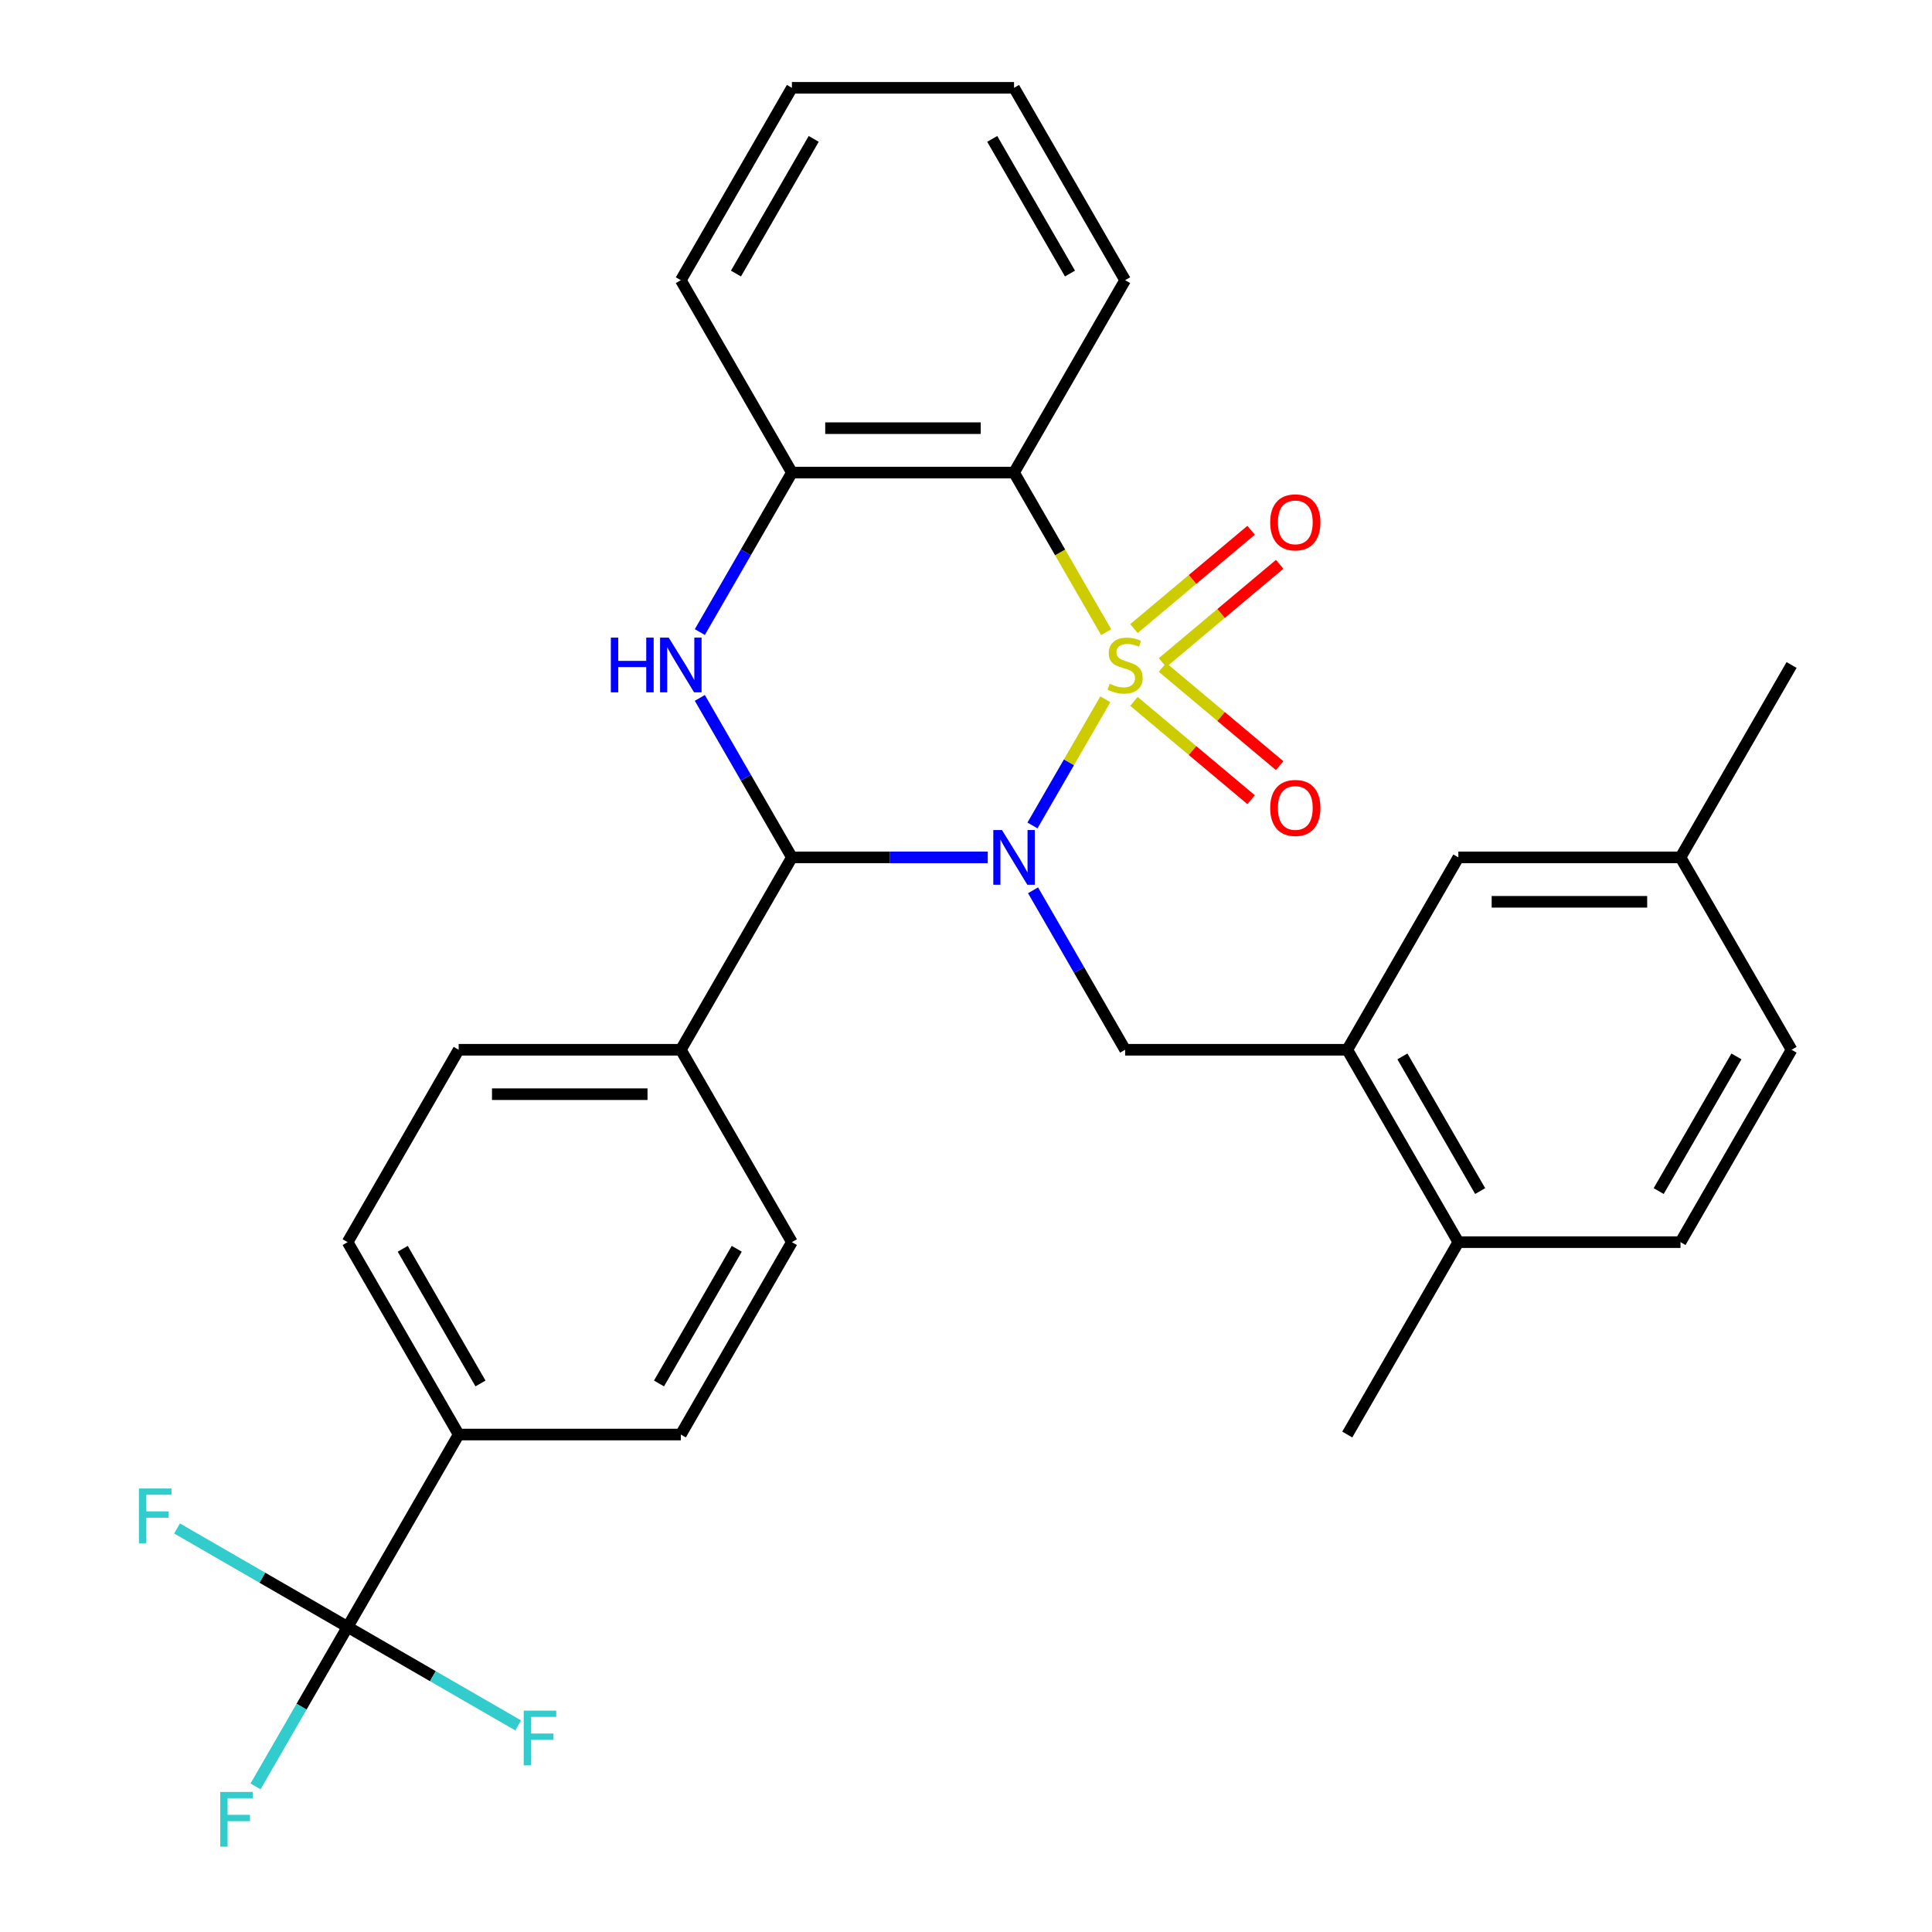 <?xml version='1.0' encoding='iso-8859-1'?>
<svg version='1.1' baseProfile='full'
              xmlns='http://www.w3.org/2000/svg'
                      xmlns:rdkit='http://www.rdkit.org/xml'
                      xmlns:xlink='http://www.w3.org/1999/xlink'
                  xml:space='preserve'
width='1000px' height='1000px' viewBox='0 0 1000 1000'>
<!-- END OF HEADER -->
<rect style='opacity:1.0;fill:#FFFFFF;stroke:none' width='1000' height='1000' x='0' y='0'> </rect>
<path class='bond-0' d='M 572.112,361.949 L 553.261,394.601' style='fill:none;fill-rule:evenodd;stroke:#CCCC00;stroke-width:6px;stroke-linecap:butt;stroke-linejoin:miter;stroke-opacity:1' />
<path class='bond-0' d='M 553.261,394.601 L 534.409,427.253' style='fill:none;fill-rule:evenodd;stroke:#0000FF;stroke-width:6px;stroke-linecap:butt;stroke-linejoin:miter;stroke-opacity:1' />
<path class='bond-2' d='M 572.551,327.2 L 548.711,285.907' style='fill:none;fill-rule:evenodd;stroke:#CCCC00;stroke-width:6px;stroke-linecap:butt;stroke-linejoin:miter;stroke-opacity:1' />
<path class='bond-2' d='M 548.711,285.907 L 524.87,244.615' style='fill:none;fill-rule:evenodd;stroke:#000000;stroke-width:6px;stroke-linecap:butt;stroke-linejoin:miter;stroke-opacity:1' />
<path class='bond-8' d='M 601.709,342.972 L 632.031,317.529' style='fill:none;fill-rule:evenodd;stroke:#CCCC00;stroke-width:6px;stroke-linecap:butt;stroke-linejoin:miter;stroke-opacity:1' />
<path class='bond-8' d='M 632.031,317.529 L 662.353,292.085' style='fill:none;fill-rule:evenodd;stroke:#FF0000;stroke-width:6px;stroke-linecap:butt;stroke-linejoin:miter;stroke-opacity:1' />
<path class='bond-8' d='M 586.926,325.355 L 617.249,299.912' style='fill:none;fill-rule:evenodd;stroke:#CCCC00;stroke-width:6px;stroke-linecap:butt;stroke-linejoin:miter;stroke-opacity:1' />
<path class='bond-8' d='M 617.249,299.912 L 647.571,274.468' style='fill:none;fill-rule:evenodd;stroke:#FF0000;stroke-width:6px;stroke-linecap:butt;stroke-linejoin:miter;stroke-opacity:1' />
<path class='bond-9' d='M 586.926,363.034 L 617.249,388.478' style='fill:none;fill-rule:evenodd;stroke:#CCCC00;stroke-width:6px;stroke-linecap:butt;stroke-linejoin:miter;stroke-opacity:1' />
<path class='bond-9' d='M 617.249,388.478 L 647.571,413.921' style='fill:none;fill-rule:evenodd;stroke:#FF0000;stroke-width:6px;stroke-linecap:butt;stroke-linejoin:miter;stroke-opacity:1' />
<path class='bond-9' d='M 601.709,345.418 L 632.031,370.861' style='fill:none;fill-rule:evenodd;stroke:#CCCC00;stroke-width:6px;stroke-linecap:butt;stroke-linejoin:miter;stroke-opacity:1' />
<path class='bond-9' d='M 632.031,370.861 L 662.353,396.304' style='fill:none;fill-rule:evenodd;stroke:#FF0000;stroke-width:6px;stroke-linecap:butt;stroke-linejoin:miter;stroke-opacity:1' />
<path class='bond-1' d='M 511.256,443.775 L 460.57,443.775' style='fill:none;fill-rule:evenodd;stroke:#0000FF;stroke-width:6px;stroke-linecap:butt;stroke-linejoin:miter;stroke-opacity:1' />
<path class='bond-1' d='M 460.57,443.775 L 409.885,443.775' style='fill:none;fill-rule:evenodd;stroke:#000000;stroke-width:6px;stroke-linecap:butt;stroke-linejoin:miter;stroke-opacity:1' />
<path class='bond-4' d='M 534.705,460.809 L 558.534,502.082' style='fill:none;fill-rule:evenodd;stroke:#0000FF;stroke-width:6px;stroke-linecap:butt;stroke-linejoin:miter;stroke-opacity:1' />
<path class='bond-4' d='M 558.534,502.082 L 582.363,543.355' style='fill:none;fill-rule:evenodd;stroke:#000000;stroke-width:6px;stroke-linecap:butt;stroke-linejoin:miter;stroke-opacity:1' />
<path class='bond-10' d='M 409.885,443.775 L 352.393,543.355' style='fill:none;fill-rule:evenodd;stroke:#000000;stroke-width:6px;stroke-linecap:butt;stroke-linejoin:miter;stroke-opacity:1' />
<path class='bond-30' d='M 409.885,443.775 L 386.056,402.502' style='fill:none;fill-rule:evenodd;stroke:#000000;stroke-width:6px;stroke-linecap:butt;stroke-linejoin:miter;stroke-opacity:1' />
<path class='bond-30' d='M 386.056,402.502 L 362.227,361.229' style='fill:none;fill-rule:evenodd;stroke:#0000FF;stroke-width:6px;stroke-linecap:butt;stroke-linejoin:miter;stroke-opacity:1' />
<path class='bond-5' d='M 524.87,244.615 L 409.885,244.615' style='fill:none;fill-rule:evenodd;stroke:#000000;stroke-width:6px;stroke-linecap:butt;stroke-linejoin:miter;stroke-opacity:1' />
<path class='bond-5' d='M 507.622,221.618 L 427.133,221.618' style='fill:none;fill-rule:evenodd;stroke:#000000;stroke-width:6px;stroke-linecap:butt;stroke-linejoin:miter;stroke-opacity:1' />
<path class='bond-23' d='M 524.87,244.615 L 582.363,145.035' style='fill:none;fill-rule:evenodd;stroke:#000000;stroke-width:6px;stroke-linecap:butt;stroke-linejoin:miter;stroke-opacity:1' />
<path class='bond-3' d='M 362.227,327.16 L 386.056,285.887' style='fill:none;fill-rule:evenodd;stroke:#0000FF;stroke-width:6px;stroke-linecap:butt;stroke-linejoin:miter;stroke-opacity:1' />
<path class='bond-3' d='M 386.056,285.887 L 409.885,244.615' style='fill:none;fill-rule:evenodd;stroke:#000000;stroke-width:6px;stroke-linecap:butt;stroke-linejoin:miter;stroke-opacity:1' />
<path class='bond-7' d='M 582.363,543.355 L 697.348,543.355' style='fill:none;fill-rule:evenodd;stroke:#000000;stroke-width:6px;stroke-linecap:butt;stroke-linejoin:miter;stroke-opacity:1' />
<path class='bond-25' d='M 409.885,244.615 L 352.393,145.035' style='fill:none;fill-rule:evenodd;stroke:#000000;stroke-width:6px;stroke-linecap:butt;stroke-linejoin:miter;stroke-opacity:1' />
<path class='bond-6' d='M 179.915,842.095 L 237.407,742.515' style='fill:none;fill-rule:evenodd;stroke:#000000;stroke-width:6px;stroke-linecap:butt;stroke-linejoin:miter;stroke-opacity:1' />
<path class='bond-18' d='M 179.915,842.095 L 156.086,883.368' style='fill:none;fill-rule:evenodd;stroke:#000000;stroke-width:6px;stroke-linecap:butt;stroke-linejoin:miter;stroke-opacity:1' />
<path class='bond-18' d='M 156.086,883.368 L 132.257,924.641' style='fill:none;fill-rule:evenodd;stroke:#33CCCC;stroke-width:6px;stroke-linecap:butt;stroke-linejoin:miter;stroke-opacity:1' />
<path class='bond-19' d='M 179.915,842.095 L 135.772,816.609' style='fill:none;fill-rule:evenodd;stroke:#000000;stroke-width:6px;stroke-linecap:butt;stroke-linejoin:miter;stroke-opacity:1' />
<path class='bond-19' d='M 135.772,816.609 L 91.629,791.124' style='fill:none;fill-rule:evenodd;stroke:#33CCCC;stroke-width:6px;stroke-linecap:butt;stroke-linejoin:miter;stroke-opacity:1' />
<path class='bond-20' d='M 179.915,842.095 L 224.057,867.581' style='fill:none;fill-rule:evenodd;stroke:#000000;stroke-width:6px;stroke-linecap:butt;stroke-linejoin:miter;stroke-opacity:1' />
<path class='bond-20' d='M 224.057,867.581 L 268.2,893.067' style='fill:none;fill-rule:evenodd;stroke:#33CCCC;stroke-width:6px;stroke-linecap:butt;stroke-linejoin:miter;stroke-opacity:1' />
<path class='bond-12' d='M 697.348,543.355 L 754.841,642.935' style='fill:none;fill-rule:evenodd;stroke:#000000;stroke-width:6px;stroke-linecap:butt;stroke-linejoin:miter;stroke-opacity:1' />
<path class='bond-12' d='M 725.888,546.793 L 766.133,616.5' style='fill:none;fill-rule:evenodd;stroke:#000000;stroke-width:6px;stroke-linecap:butt;stroke-linejoin:miter;stroke-opacity:1' />
<path class='bond-13' d='M 697.348,543.355 L 754.841,443.775' style='fill:none;fill-rule:evenodd;stroke:#000000;stroke-width:6px;stroke-linecap:butt;stroke-linejoin:miter;stroke-opacity:1' />
<path class='bond-14' d='M 352.393,543.355 L 409.885,642.935' style='fill:none;fill-rule:evenodd;stroke:#000000;stroke-width:6px;stroke-linecap:butt;stroke-linejoin:miter;stroke-opacity:1' />
<path class='bond-15' d='M 352.393,543.355 L 237.407,543.355' style='fill:none;fill-rule:evenodd;stroke:#000000;stroke-width:6px;stroke-linecap:butt;stroke-linejoin:miter;stroke-opacity:1' />
<path class='bond-15' d='M 335.145,566.352 L 254.655,566.352' style='fill:none;fill-rule:evenodd;stroke:#000000;stroke-width:6px;stroke-linecap:butt;stroke-linejoin:miter;stroke-opacity:1' />
<path class='bond-11' d='M 237.407,742.515 L 179.915,642.935' style='fill:none;fill-rule:evenodd;stroke:#000000;stroke-width:6px;stroke-linecap:butt;stroke-linejoin:miter;stroke-opacity:1' />
<path class='bond-11' d='M 248.699,716.08 L 208.455,646.374' style='fill:none;fill-rule:evenodd;stroke:#000000;stroke-width:6px;stroke-linecap:butt;stroke-linejoin:miter;stroke-opacity:1' />
<path class='bond-32' d='M 237.407,742.515 L 352.393,742.515' style='fill:none;fill-rule:evenodd;stroke:#000000;stroke-width:6px;stroke-linecap:butt;stroke-linejoin:miter;stroke-opacity:1' />
<path class='bond-21' d='M 754.841,642.935 L 869.826,642.935' style='fill:none;fill-rule:evenodd;stroke:#000000;stroke-width:6px;stroke-linecap:butt;stroke-linejoin:miter;stroke-opacity:1' />
<path class='bond-26' d='M 754.841,642.935 L 697.348,742.515' style='fill:none;fill-rule:evenodd;stroke:#000000;stroke-width:6px;stroke-linecap:butt;stroke-linejoin:miter;stroke-opacity:1' />
<path class='bond-22' d='M 754.841,443.775 L 869.826,443.775' style='fill:none;fill-rule:evenodd;stroke:#000000;stroke-width:6px;stroke-linecap:butt;stroke-linejoin:miter;stroke-opacity:1' />
<path class='bond-22' d='M 772.088,466.772 L 852.578,466.772' style='fill:none;fill-rule:evenodd;stroke:#000000;stroke-width:6px;stroke-linecap:butt;stroke-linejoin:miter;stroke-opacity:1' />
<path class='bond-17' d='M 409.885,642.935 L 352.393,742.515' style='fill:none;fill-rule:evenodd;stroke:#000000;stroke-width:6px;stroke-linecap:butt;stroke-linejoin:miter;stroke-opacity:1' />
<path class='bond-17' d='M 381.345,646.374 L 341.1,716.08' style='fill:none;fill-rule:evenodd;stroke:#000000;stroke-width:6px;stroke-linecap:butt;stroke-linejoin:miter;stroke-opacity:1' />
<path class='bond-16' d='M 237.407,543.355 L 179.915,642.935' style='fill:none;fill-rule:evenodd;stroke:#000000;stroke-width:6px;stroke-linecap:butt;stroke-linejoin:miter;stroke-opacity:1' />
<path class='bond-33' d='M 869.826,642.935 L 927.318,543.355' style='fill:none;fill-rule:evenodd;stroke:#000000;stroke-width:6px;stroke-linecap:butt;stroke-linejoin:miter;stroke-opacity:1' />
<path class='bond-33' d='M 858.534,616.5 L 898.778,546.793' style='fill:none;fill-rule:evenodd;stroke:#000000;stroke-width:6px;stroke-linecap:butt;stroke-linejoin:miter;stroke-opacity:1' />
<path class='bond-24' d='M 869.826,443.775 L 927.318,543.355' style='fill:none;fill-rule:evenodd;stroke:#000000;stroke-width:6px;stroke-linecap:butt;stroke-linejoin:miter;stroke-opacity:1' />
<path class='bond-27' d='M 869.826,443.775 L 927.318,344.195' style='fill:none;fill-rule:evenodd;stroke:#000000;stroke-width:6px;stroke-linecap:butt;stroke-linejoin:miter;stroke-opacity:1' />
<path class='bond-28' d='M 582.363,145.035 L 524.87,45.455' style='fill:none;fill-rule:evenodd;stroke:#000000;stroke-width:6px;stroke-linecap:butt;stroke-linejoin:miter;stroke-opacity:1' />
<path class='bond-28' d='M 553.823,141.596 L 513.578,71.89' style='fill:none;fill-rule:evenodd;stroke:#000000;stroke-width:6px;stroke-linecap:butt;stroke-linejoin:miter;stroke-opacity:1' />
<path class='bond-31' d='M 352.393,145.035 L 409.885,45.455' style='fill:none;fill-rule:evenodd;stroke:#000000;stroke-width:6px;stroke-linecap:butt;stroke-linejoin:miter;stroke-opacity:1' />
<path class='bond-31' d='M 380.932,141.596 L 421.177,71.89' style='fill:none;fill-rule:evenodd;stroke:#000000;stroke-width:6px;stroke-linecap:butt;stroke-linejoin:miter;stroke-opacity:1' />
<path class='bond-29' d='M 524.87,45.455 L 409.885,45.455' style='fill:none;fill-rule:evenodd;stroke:#000000;stroke-width:6px;stroke-linecap:butt;stroke-linejoin:miter;stroke-opacity:1' />
<path  class='atom-0' d='M 574.363 353.915
Q 574.683 354.035, 576.003 354.595
Q 577.323 355.155, 578.763 355.515
Q 580.243 355.835, 581.683 355.835
Q 584.363 355.835, 585.923 354.555
Q 587.483 353.235, 587.483 350.955
Q 587.483 349.395, 586.683 348.435
Q 585.923 347.475, 584.723 346.955
Q 583.523 346.435, 581.523 345.835
Q 579.003 345.075, 577.483 344.355
Q 576.003 343.635, 574.923 342.115
Q 573.883 340.595, 573.883 338.035
Q 573.883 334.475, 576.283 332.275
Q 578.723 330.075, 583.523 330.075
Q 586.803 330.075, 590.523 331.635
L 589.603 334.715
Q 586.203 333.315, 583.643 333.315
Q 580.883 333.315, 579.363 334.475
Q 577.843 335.595, 577.883 337.555
Q 577.883 339.075, 578.643 339.995
Q 579.443 340.915, 580.563 341.435
Q 581.723 341.955, 583.643 342.555
Q 586.203 343.355, 587.723 344.155
Q 589.243 344.955, 590.323 346.595
Q 591.443 348.195, 591.443 350.955
Q 591.443 354.875, 588.803 356.995
Q 586.203 359.075, 581.843 359.075
Q 579.323 359.075, 577.403 358.515
Q 575.523 357.995, 573.283 357.075
L 574.363 353.915
' fill='#CCCC00'/>
<path  class='atom-1' d='M 518.61 429.615
L 527.89 444.615
Q 528.81 446.095, 530.29 448.775
Q 531.77 451.455, 531.85 451.615
L 531.85 429.615
L 535.61 429.615
L 535.61 457.935
L 531.73 457.935
L 521.77 441.535
Q 520.61 439.615, 519.37 437.415
Q 518.17 435.215, 517.81 434.535
L 517.81 457.935
L 514.13 457.935
L 514.13 429.615
L 518.61 429.615
' fill='#0000FF'/>
<path  class='atom-4' d='M 316.173 330.035
L 320.013 330.035
L 320.013 342.075
L 334.493 342.075
L 334.493 330.035
L 338.333 330.035
L 338.333 358.355
L 334.493 358.355
L 334.493 345.275
L 320.013 345.275
L 320.013 358.355
L 316.173 358.355
L 316.173 330.035
' fill='#0000FF'/>
<path  class='atom-4' d='M 346.133 330.035
L 355.413 345.035
Q 356.333 346.515, 357.813 349.195
Q 359.293 351.875, 359.373 352.035
L 359.373 330.035
L 363.133 330.035
L 363.133 358.355
L 359.253 358.355
L 349.293 341.955
Q 348.133 340.035, 346.893 337.835
Q 345.693 335.635, 345.333 334.955
L 345.333 358.355
L 341.653 358.355
L 341.653 330.035
L 346.133 330.035
' fill='#0000FF'/>
<path  class='atom-9' d='M 657.447 270.364
Q 657.447 263.564, 660.807 259.764
Q 664.167 255.964, 670.447 255.964
Q 676.727 255.964, 680.087 259.764
Q 683.447 263.564, 683.447 270.364
Q 683.447 277.244, 680.047 281.164
Q 676.647 285.044, 670.447 285.044
Q 664.207 285.044, 660.807 281.164
Q 657.447 277.284, 657.447 270.364
M 670.447 281.844
Q 674.767 281.844, 677.087 278.964
Q 679.447 276.044, 679.447 270.364
Q 679.447 264.804, 677.087 262.004
Q 674.767 259.164, 670.447 259.164
Q 666.127 259.164, 663.767 261.964
Q 661.447 264.764, 661.447 270.364
Q 661.447 276.084, 663.767 278.964
Q 666.127 281.844, 670.447 281.844
' fill='#FF0000'/>
<path  class='atom-10' d='M 657.447 418.186
Q 657.447 411.386, 660.807 407.586
Q 664.167 403.786, 670.447 403.786
Q 676.727 403.786, 680.087 407.586
Q 683.447 411.386, 683.447 418.186
Q 683.447 425.066, 680.047 428.986
Q 676.647 432.866, 670.447 432.866
Q 664.207 432.866, 660.807 428.986
Q 657.447 425.106, 657.447 418.186
M 670.447 429.666
Q 674.767 429.666, 677.087 426.786
Q 679.447 423.866, 679.447 418.186
Q 679.447 412.626, 677.087 409.826
Q 674.767 406.986, 670.447 406.986
Q 666.127 406.986, 663.767 409.786
Q 661.447 412.586, 661.447 418.186
Q 661.447 423.906, 663.767 426.786
Q 666.127 429.666, 670.447 429.666
' fill='#FF0000'/>
<path  class='atom-19' d='M 114.002 927.515
L 130.842 927.515
L 130.842 930.755
L 117.802 930.755
L 117.802 939.355
L 129.402 939.355
L 129.402 942.635
L 117.802 942.635
L 117.802 955.835
L 114.002 955.835
L 114.002 927.515
' fill='#33CCCC'/>
<path  class='atom-20' d='M 71.915 770.443
L 88.755 770.443
L 88.755 773.683
L 75.715 773.683
L 75.715 782.283
L 87.315 782.283
L 87.315 785.563
L 75.715 785.563
L 75.715 798.763
L 71.915 798.763
L 71.915 770.443
' fill='#33CCCC'/>
<path  class='atom-21' d='M 271.075 885.428
L 287.915 885.428
L 287.915 888.668
L 274.875 888.668
L 274.875 897.268
L 286.475 897.268
L 286.475 900.548
L 274.875 900.548
L 274.875 913.748
L 271.075 913.748
L 271.075 885.428
' fill='#33CCCC'/>
</svg>
